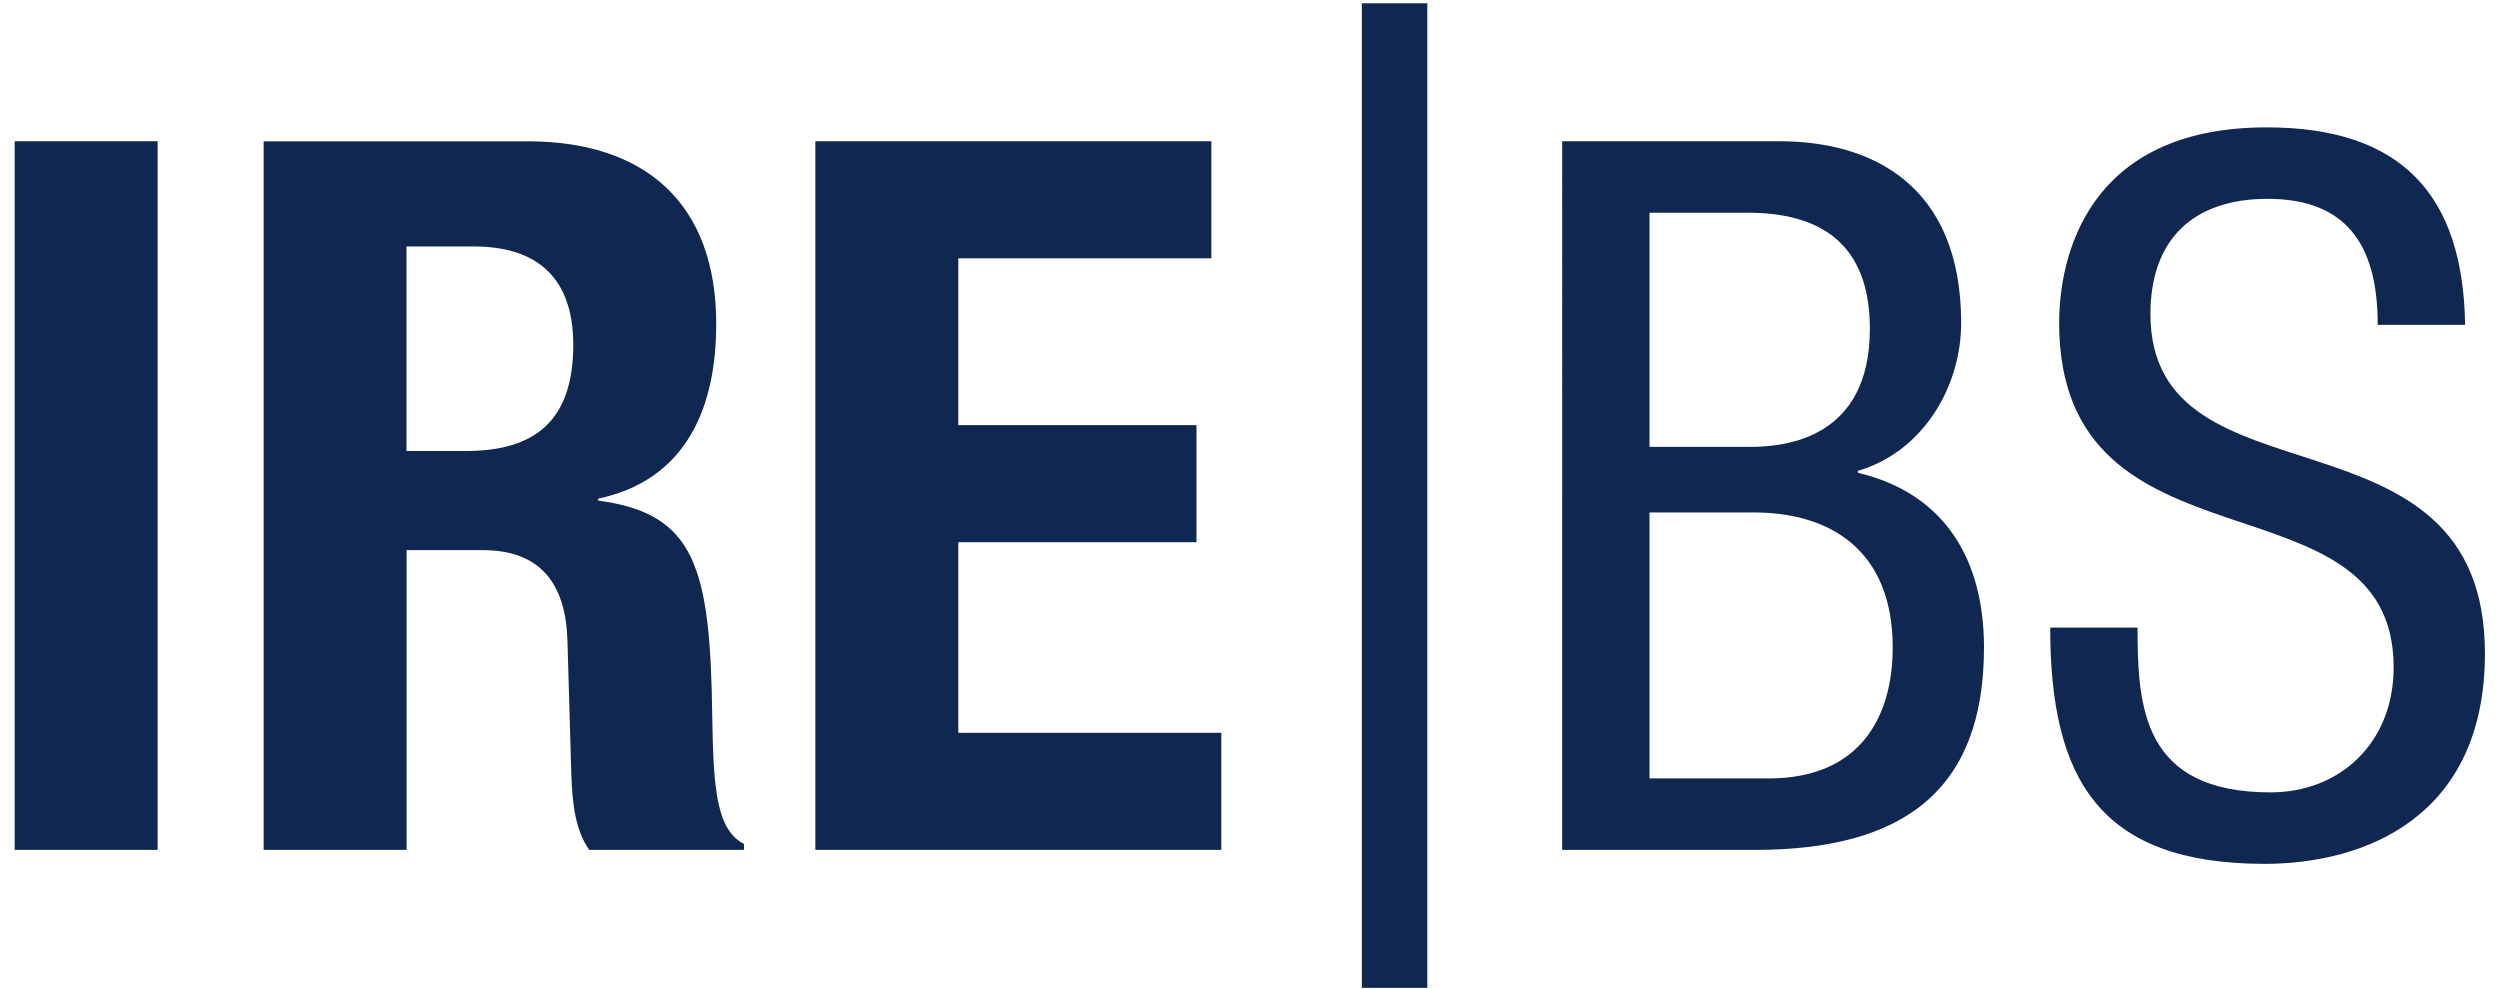 <?xml version="1.0" encoding="UTF-8"?>
<svg xmlns="http://www.w3.org/2000/svg" xmlns:xlink="http://www.w3.org/1999/xlink" version="1.1" id="Ebene_1" x="0px" y="0px" viewBox="0 0 379.84 150.24" style="enable-background:new 0 0 379.84 150.24;" xml:space="preserve">
<style type="text/css">
	.st0{fill:#102851;}
	.st1{fill-rule:evenodd;clip-rule:evenodd;fill:#102851;}
</style>
<g>
	<polygon class="st0" points="23.95,129.13 23.95,21.46 2.23,21.46 2.23,129.13 23.95,129.13  "></polygon>
	<path class="st1" d="M61.77,37.45h10.25c9.8,0,15.08,4.97,15.08,14.93c0,11.61-5.88,16.14-16.29,16.14h-9.05V37.45L61.77,37.45z    M40.06,129.13h21.72V83.59h11.61c8.75,0,12.52,5.13,12.82,13.57l0.6,20.66c0.15,4.23,0.6,8.3,2.71,11.31h23.52v-0.9   c-4.07-2.11-4.67-7.99-4.82-19.3c-0.3-22.77-2.56-30.91-17.34-32.87v-0.3c12.22-2.56,17.94-12.21,17.94-26.54   c0-18.39-10.85-27.75-28.65-27.75H40.06V129.13L40.06,129.13z"></path>
	<polygon class="st0" points="123.88,21.46 123.88,129.13 185.56,129.13 185.56,111.34 145.6,111.34 145.6,82.38 181.79,82.38    181.79,64.59 145.6,64.59 145.6,39.25 184.05,39.25 184.05,21.46 123.88,21.46  "></polygon>
	<polygon class="st0" points="206.91,150.09 216.86,150.09 216.86,0.5 206.91,0.5 206.91,150.09  "></polygon>
	<path class="st1" d="M250.62,77.86h15.84c11.61,0,21.11,5.73,21.11,20.51c0,10.41-4.83,19.9-18.85,19.9h-18.1V77.86L250.62,77.86z    M237.35,129.13h29.25c22.47,0,34.84-8.9,34.84-30.76c0-13.27-5.88-23.37-19.15-26.54v-0.3c9.8-2.86,15.68-12.67,15.68-22.47   c0-20.96-13.57-27.6-27.6-27.6h-33.02V129.13L237.35,129.13z M250.62,32.32h14.93c12.97,0,18.55,6.48,18.55,17.64   c0,16.59-12.67,17.94-18.25,17.94h-15.23V32.32L250.62,32.32z"></path>
	<path class="st0" d="M374.54,49.36c-0.3-19.76-9.65-30.01-30.16-30.01c-27.3,0-31.52,19.75-31.52,29.71   c0,39.51,50.82,21.87,50.82,52.33c0,11.46-8.14,19-18.7,19c-19.46,0-20.21-12.97-20.21-25.03h-13.27   c0,22.92,7.39,35.89,32.57,35.89c15.23,0,33.48-7.09,33.48-31.97c0-39.36-50.82-21.26-50.82-51.57c0-11.46,6.63-17.5,17.79-17.5   c12.67,0,16.74,7.84,16.74,19.15H374.54L374.54,49.36z"></path>
</g>
</svg>
